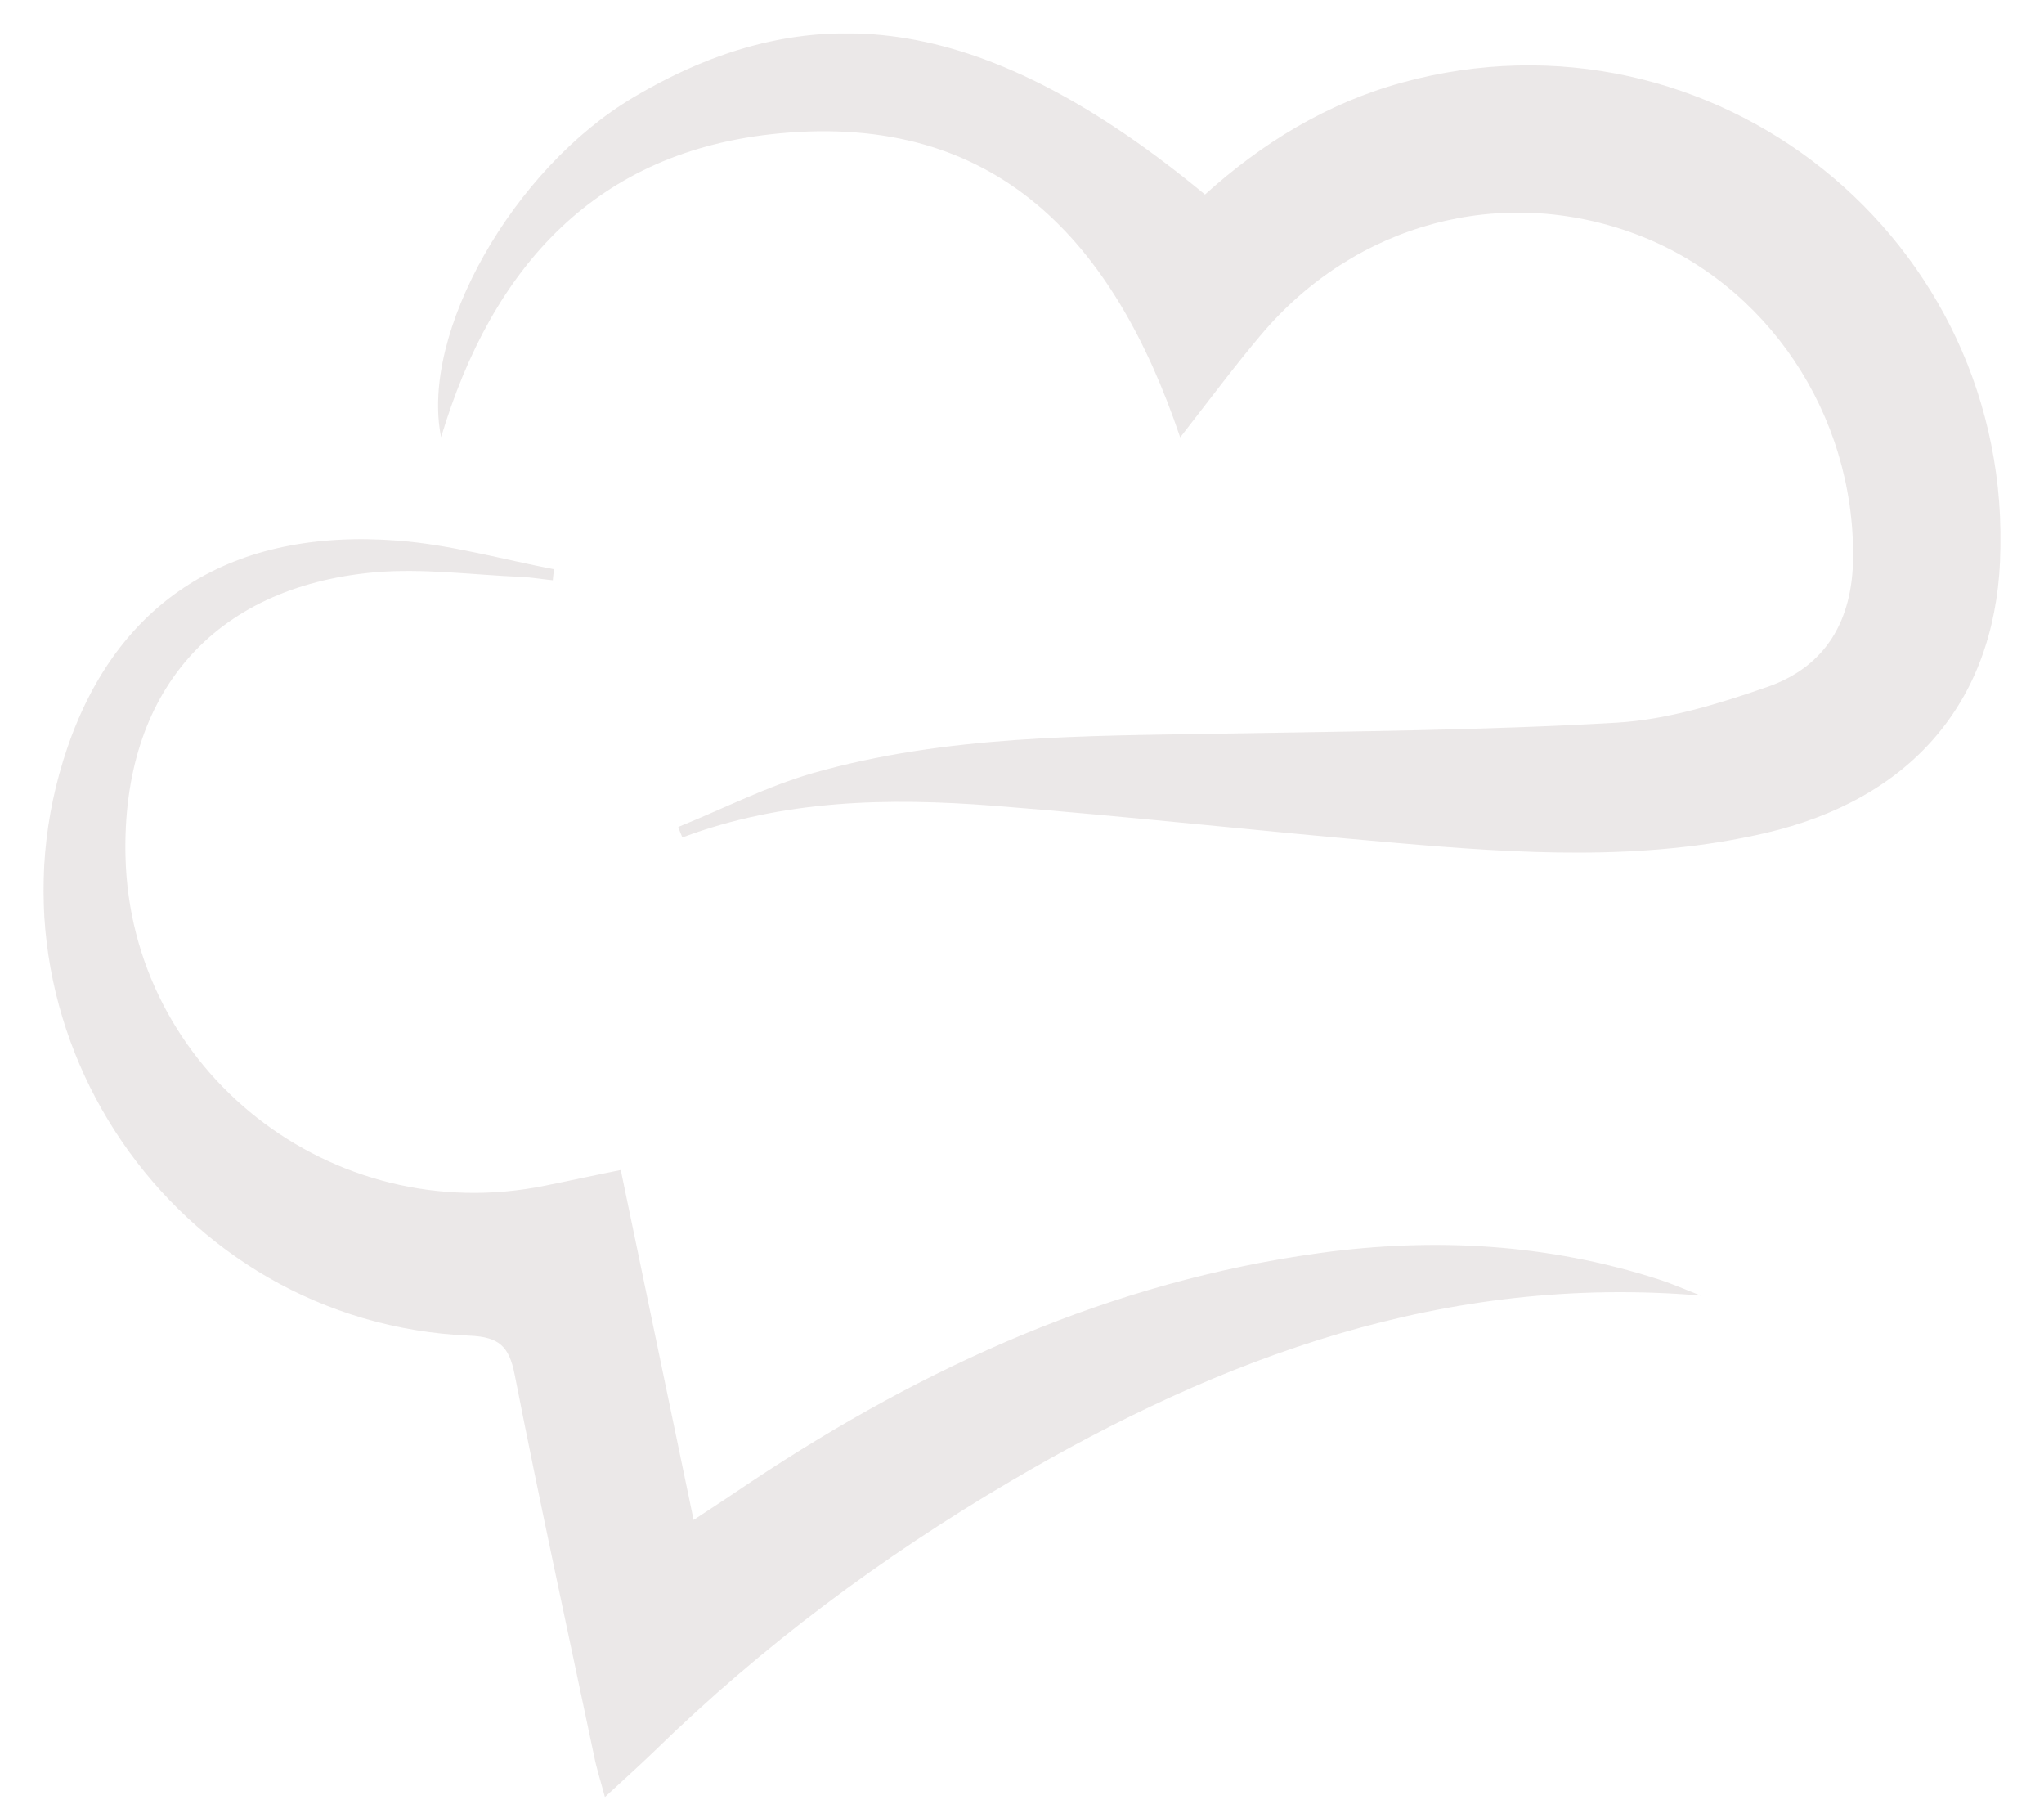 <?xml version="1.0" encoding="utf-8"?>
<!-- Generator: Adobe Illustrator 28.1.0, SVG Export Plug-In . SVG Version: 6.00 Build 0)  -->
<svg version="1.1" id="Livello_1" xmlns="http://www.w3.org/2000/svg" xmlns:xlink="http://www.w3.org/1999/xlink" x="0px" y="0px"
	 viewBox="0 0 799.8 704" style="enable-background:new 0 0 799.8 704;" xml:space="preserve">
<style type="text/css">
	.st0{clip-path:url(#SVGID_00000180340883794488906010000005448263035998236594_);}
	.st1{opacity:0.1;clip-path:url(#SVGID_00000106835665140136371740000000716591351335072439_);}
	.st2{clip-path:url(#SVGID_00000025413671919168434970000014483506296939511743_);fill:#371210;}
</style>
<g>
	<defs>
		<rect id="SVGID_1_" x="17" y="13" width="765.8" height="690"/>
	</defs>
	<clipPath id="SVGID_00000160149536047868473110000000855414261403861683_">
		<use xlink:href="#SVGID_1_"  style="overflow:visible;"/>
	</clipPath>
	<g style="clip-path:url(#SVGID_00000160149536047868473110000000855414261403861683_);">
		<defs>
			<rect id="SVGID_00000057836573357613292440000003267670163948929921_" x="17" y="13" width="765.8" height="690"/>
		</defs>
		<clipPath id="SVGID_00000052083185916896188440000007705336902640571267_">
			<use xlink:href="#SVGID_00000057836573357613292440000003267670163948929921_"  style="overflow:visible;"/>
		</clipPath>
		<g style="opacity:0.1;clip-path:url(#SVGID_00000052083185916896188440000007705336902640571267_);">
			<g>
				<defs>
					<rect id="SVGID_00000111893064504682858650000014334465848658878349_" width="799.8" height="704"/>
				</defs>
				<clipPath id="SVGID_00000154422669382232759040000017815458021742818955_">
					<use xlink:href="#SVGID_00000111893064504682858650000014334465848658878349_"  style="overflow:visible;"/>
				</clipPath>
				<path style="clip-path:url(#SVGID_00000154422669382232759040000017815458021742818955_);fill:#371210;" d="M265.4,323.5
					c17.6-7.1,34.7-15.9,52.8-21.1c52.1-14.8,105.9-14.5,159.5-15.4c51.7-0.9,103.4-1.3,155-4.3c19.9-1.2,39.9-7.4,58.9-14
					c22.9-8,33.3-26.1,33.5-50.6c0.5-56.1-33.6-107.2-85-126.5C587.7,72,530.3,87.2,493.4,131c-10.3,12.2-19.9,25.1-31.6,40.1
					c-26-76.9-71.9-127-157-118.9c-71.6,6.8-112.2,52.2-132.2,118.8c-8.3-40.7,28.2-105.1,75.4-133C319.8-4.6,387.6,6.8,471.5,76.1
					c22.3-20.1,47.6-35.7,77.1-43.8C670.1-1,788.3,93.5,782.6,219.6c-2.5,55.3-35,93.1-91.9,106.3c-48,11.1-96.4,8-144.8,3.8
					c-52.4-4.5-104.8-10.4-157.2-14.5c-41.1-3.2-82.2-2.4-121.7,12.4C266.4,326.3,265.9,324.9,265.4,323.5"/>
				<path style="clip-path:url(#SVGID_00000154422669382232759040000017815458021742818955_);fill:#371210;" d="M665.5,506.8
					c-100.1-8.4-187.4,24-270.2,72.7c-50.3,29.6-97,64.3-138.9,105.2c-5.9,5.7-12,11.2-19.7,18.3c-1.8-6.7-3.3-11.3-4.2-15.9
					c-10.5-49.8-21.3-99.4-31.1-149.3c-2.2-11.2-6.1-14.8-17.7-15.3C68.1,517.6-11,401.5,26.4,292.4c19.7-57.4,64.3-86,129.5-80.9
					c20.5,1.6,40.6,7.3,60.9,11.2c-0.2,1.4-0.4,2.9-0.5,4.3c-4-0.4-8-1.1-12-1.3c-19.3-0.8-38.9-3.5-58-1.8
					c-63,5.8-98.6,47.2-97.2,110.9c1.8,84.1,80.7,146.1,164.3,129c9-1.8,18-3.8,29.5-6.1c9.3,44.6,18.5,89.1,28.5,136.9
					c9.6-6.3,16.3-10.7,22.9-15.2c67.8-45,140.5-78,221.9-89.2c45-6.2,89.4-3.7,132.9,10.3C654.6,502.3,660,504.7,665.5,506.8"/>
			</g>
		</g>
	</g>
</g>
</svg>
